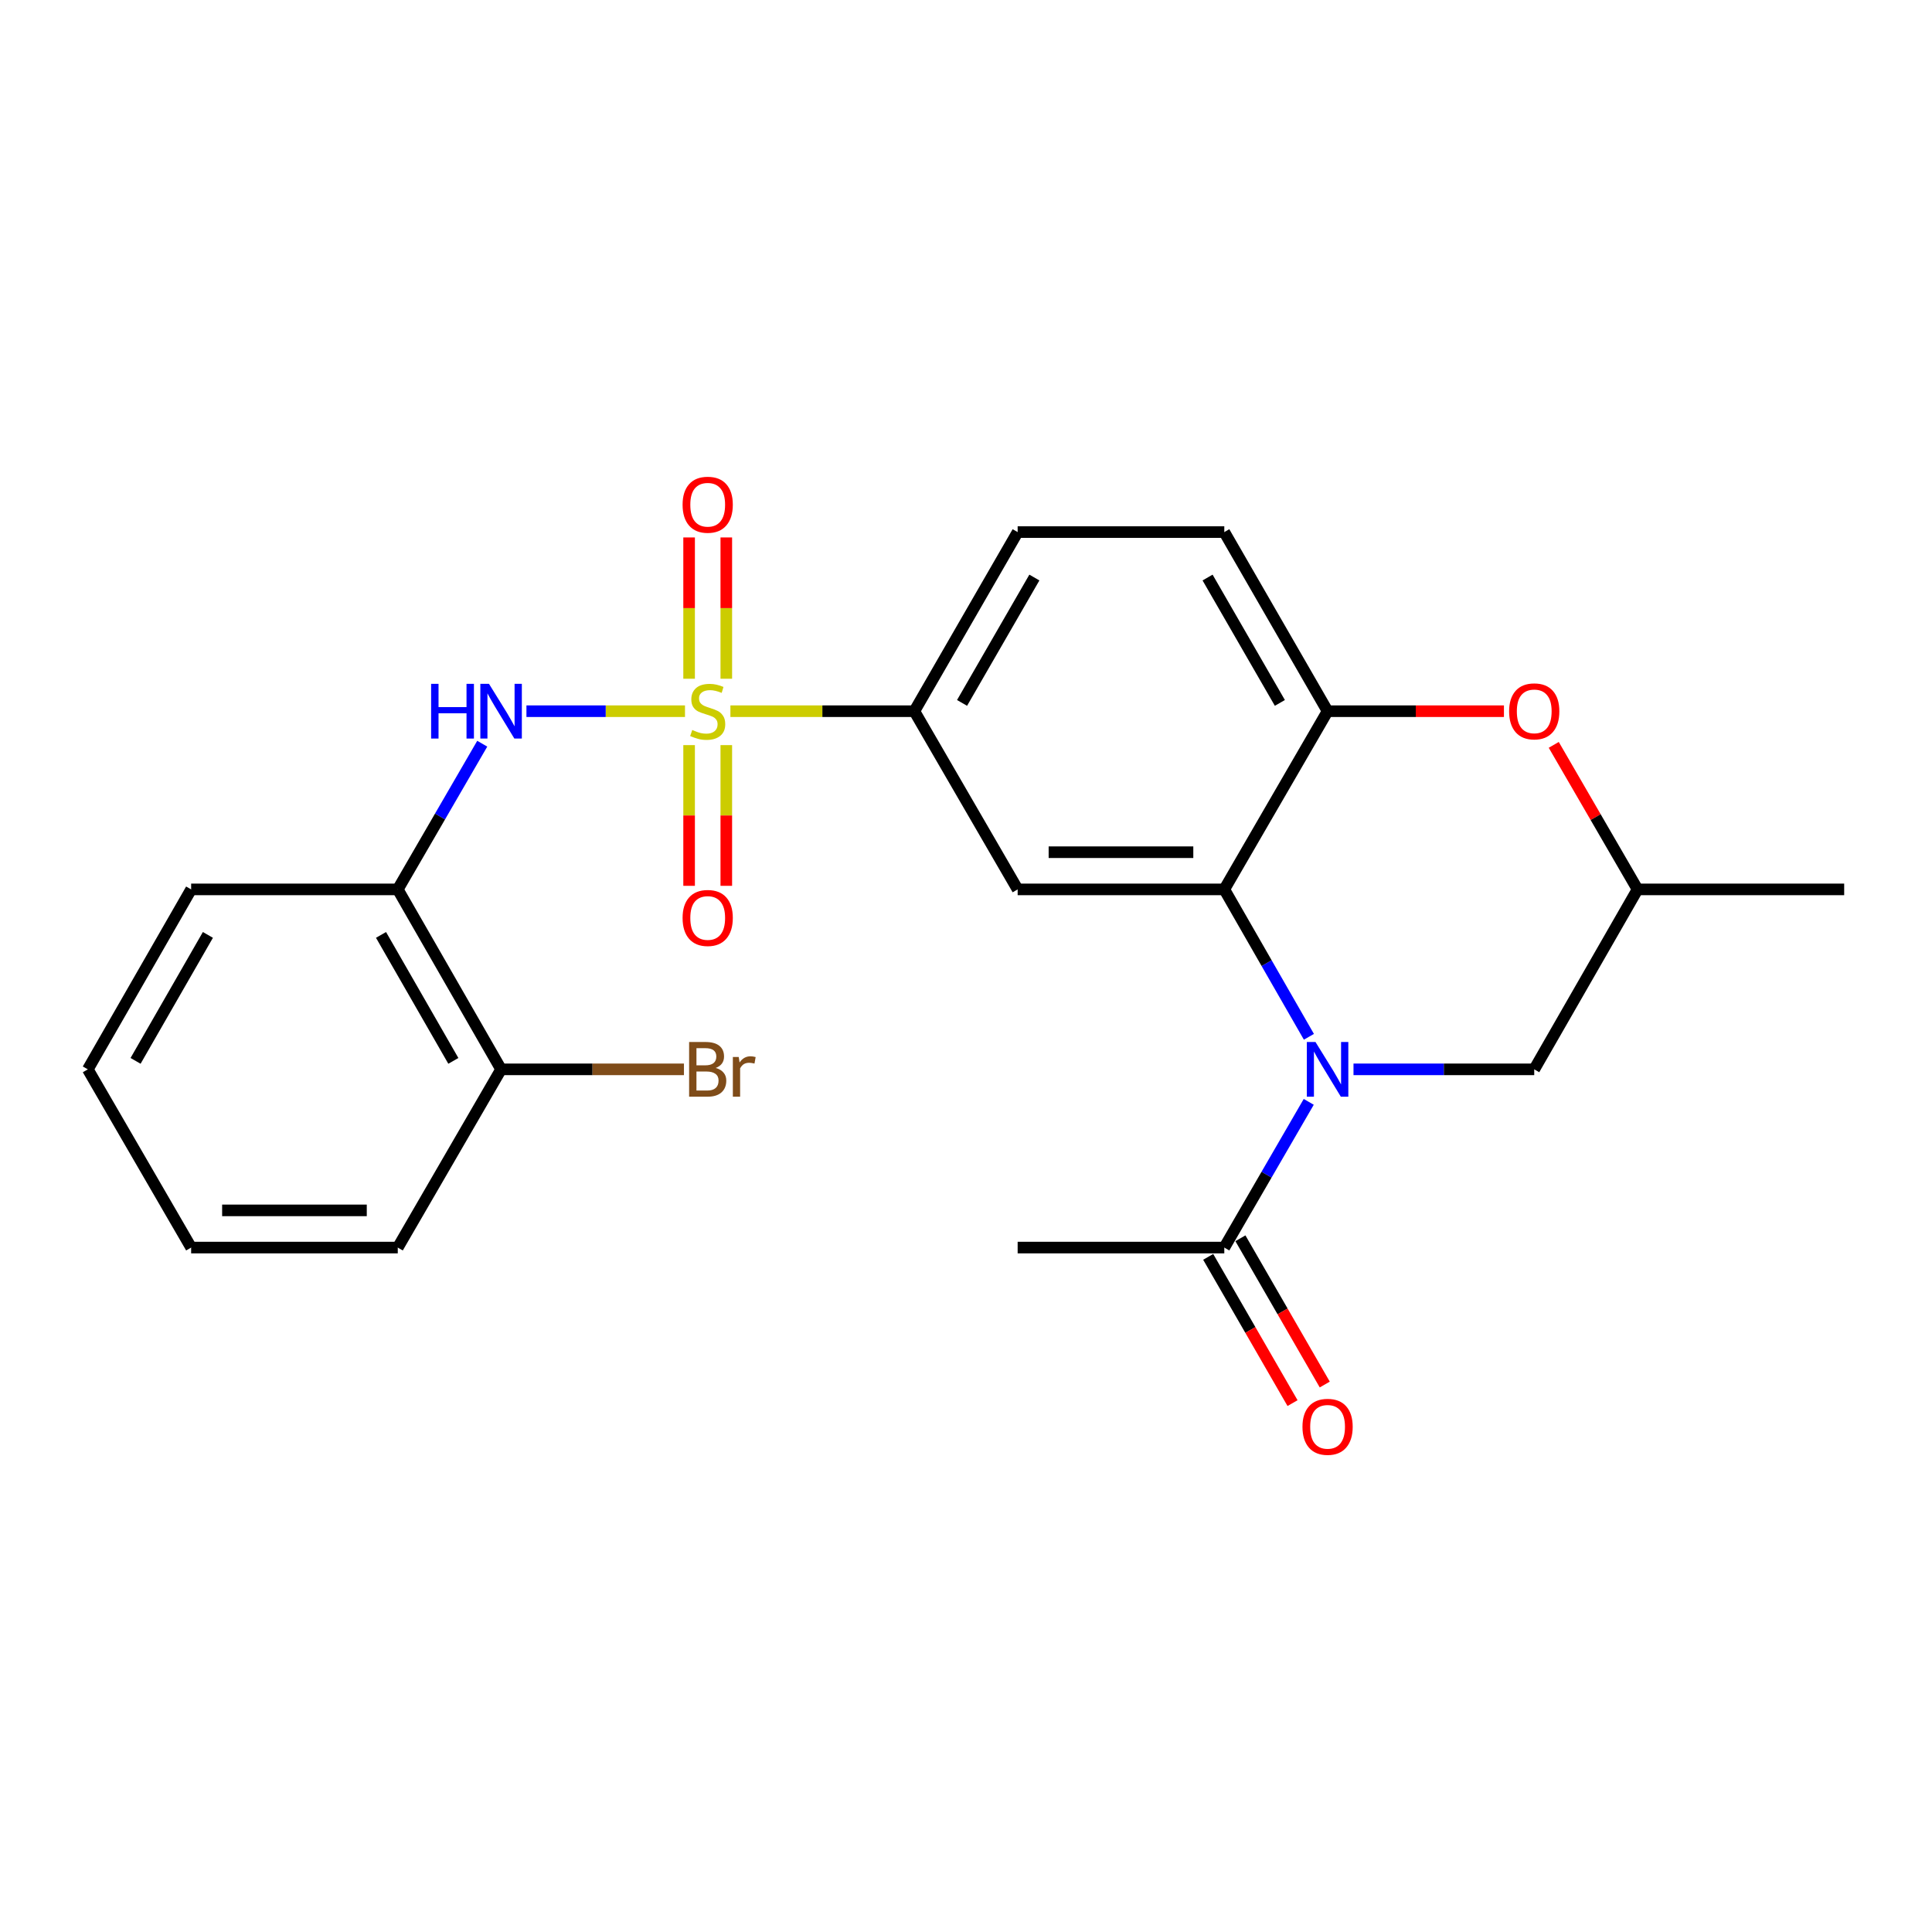 <?xml version='1.0' encoding='iso-8859-1'?>
<svg version='1.1' baseProfile='full'
              xmlns='http://www.w3.org/2000/svg'
                      xmlns:rdkit='http://www.rdkit.org/xml'
                      xmlns:xlink='http://www.w3.org/1999/xlink'
                  xml:space='preserve'
width='1000px' height='1000px' viewBox='0 0 1000 1000'>
<!-- END OF HEADER -->
<rect style='opacity:1.0;fill:#FFFFFF;stroke:none' width='1000' height='1000' x='0' y='0'> </rect>
<path class='bond-2' d='M 354.551,368.115 L 313.518,368.115' style='fill:none;fill-rule:evenodd;stroke:#CCCC00;stroke-width:6px;stroke-linecap:butt;stroke-linejoin:miter;stroke-opacity:1' />
<path class='bond-2' d='M 313.518,368.115 L 272.485,368.115' style='fill:none;fill-rule:evenodd;stroke:#0000FF;stroke-width:6px;stroke-linecap:butt;stroke-linejoin:miter;stroke-opacity:1' />
<path class='bond-4' d='M 378.059,368.115 L 425.662,368.115' style='fill:none;fill-rule:evenodd;stroke:#CCCC00;stroke-width:6px;stroke-linecap:butt;stroke-linejoin:miter;stroke-opacity:1' />
<path class='bond-4' d='M 425.662,368.115 L 473.265,368.115' style='fill:none;fill-rule:evenodd;stroke:#000000;stroke-width:6px;stroke-linecap:butt;stroke-linejoin:miter;stroke-opacity:1' />
<path class='bond-10' d='M 375.929,351.321 L 375.929,314.75' style='fill:none;fill-rule:evenodd;stroke:#CCCC00;stroke-width:6px;stroke-linecap:butt;stroke-linejoin:miter;stroke-opacity:1' />
<path class='bond-10' d='M 375.929,314.75 L 375.929,278.179' style='fill:none;fill-rule:evenodd;stroke:#FF0000;stroke-width:6px;stroke-linecap:butt;stroke-linejoin:miter;stroke-opacity:1' />
<path class='bond-10' d='M 356.68,351.321 L 356.68,314.75' style='fill:none;fill-rule:evenodd;stroke:#CCCC00;stroke-width:6px;stroke-linecap:butt;stroke-linejoin:miter;stroke-opacity:1' />
<path class='bond-10' d='M 356.68,314.75 L 356.68,278.179' style='fill:none;fill-rule:evenodd;stroke:#FF0000;stroke-width:6px;stroke-linecap:butt;stroke-linejoin:miter;stroke-opacity:1' />
<path class='bond-11' d='M 356.68,385.668 L 356.68,422.084' style='fill:none;fill-rule:evenodd;stroke:#CCCC00;stroke-width:6px;stroke-linecap:butt;stroke-linejoin:miter;stroke-opacity:1' />
<path class='bond-11' d='M 356.68,422.084 L 356.68,458.5' style='fill:none;fill-rule:evenodd;stroke:#FF0000;stroke-width:6px;stroke-linecap:butt;stroke-linejoin:miter;stroke-opacity:1' />
<path class='bond-11' d='M 375.929,385.668 L 375.929,422.084' style='fill:none;fill-rule:evenodd;stroke:#CCCC00;stroke-width:6px;stroke-linecap:butt;stroke-linejoin:miter;stroke-opacity:1' />
<path class='bond-11' d='M 375.929,422.084 L 375.929,458.5' style='fill:none;fill-rule:evenodd;stroke:#FF0000;stroke-width:6px;stroke-linecap:butt;stroke-linejoin:miter;stroke-opacity:1' />
<path class='bond-0' d='M 677.487,536.649 L 655.591,498.5' style='fill:none;fill-rule:evenodd;stroke:#0000FF;stroke-width:6px;stroke-linecap:butt;stroke-linejoin:miter;stroke-opacity:1' />
<path class='bond-0' d='M 655.591,498.5 L 633.696,460.35' style='fill:none;fill-rule:evenodd;stroke:#000000;stroke-width:6px;stroke-linecap:butt;stroke-linejoin:miter;stroke-opacity:1' />
<path class='bond-6' d='M 677.404,570.32 L 655.55,608.03' style='fill:none;fill-rule:evenodd;stroke:#0000FF;stroke-width:6px;stroke-linecap:butt;stroke-linejoin:miter;stroke-opacity:1' />
<path class='bond-6' d='M 655.55,608.03 L 633.696,645.74' style='fill:none;fill-rule:evenodd;stroke:#000000;stroke-width:6px;stroke-linecap:butt;stroke-linejoin:miter;stroke-opacity:1' />
<path class='bond-9' d='M 700.568,553.494 L 747.342,553.494' style='fill:none;fill-rule:evenodd;stroke:#0000FF;stroke-width:6px;stroke-linecap:butt;stroke-linejoin:miter;stroke-opacity:1' />
<path class='bond-9' d='M 747.342,553.494 L 794.115,553.494' style='fill:none;fill-rule:evenodd;stroke:#000000;stroke-width:6px;stroke-linecap:butt;stroke-linejoin:miter;stroke-opacity:1' />
<path class='bond-1' d='M 633.696,460.35 L 526.735,460.35' style='fill:none;fill-rule:evenodd;stroke:#000000;stroke-width:6px;stroke-linecap:butt;stroke-linejoin:miter;stroke-opacity:1' />
<path class='bond-1' d='M 617.651,441.101 L 542.779,441.101' style='fill:none;fill-rule:evenodd;stroke:#000000;stroke-width:6px;stroke-linecap:butt;stroke-linejoin:miter;stroke-opacity:1' />
<path class='bond-24' d='M 633.696,460.35 L 687.154,368.115' style='fill:none;fill-rule:evenodd;stroke:#000000;stroke-width:6px;stroke-linecap:butt;stroke-linejoin:miter;stroke-opacity:1' />
<path class='bond-8' d='M 249.609,384.94 L 227.747,422.645' style='fill:none;fill-rule:evenodd;stroke:#0000FF;stroke-width:6px;stroke-linecap:butt;stroke-linejoin:miter;stroke-opacity:1' />
<path class='bond-8' d='M 227.747,422.645 L 205.885,460.35' style='fill:none;fill-rule:evenodd;stroke:#000000;stroke-width:6px;stroke-linecap:butt;stroke-linejoin:miter;stroke-opacity:1' />
<path class='bond-3' d='M 526.735,460.35 L 473.265,368.115' style='fill:none;fill-rule:evenodd;stroke:#000000;stroke-width:6px;stroke-linecap:butt;stroke-linejoin:miter;stroke-opacity:1' />
<path class='bond-16' d='M 473.265,368.115 L 526.735,275.409' style='fill:none;fill-rule:evenodd;stroke:#000000;stroke-width:6px;stroke-linecap:butt;stroke-linejoin:miter;stroke-opacity:1' />
<path class='bond-16' d='M 497.96,363.826 L 535.389,298.932' style='fill:none;fill-rule:evenodd;stroke:#000000;stroke-width:6px;stroke-linecap:butt;stroke-linejoin:miter;stroke-opacity:1' />
<path class='bond-5' d='M 687.154,368.115 L 633.696,275.409' style='fill:none;fill-rule:evenodd;stroke:#000000;stroke-width:6px;stroke-linecap:butt;stroke-linejoin:miter;stroke-opacity:1' />
<path class='bond-5' d='M 662.46,363.825 L 625.039,298.931' style='fill:none;fill-rule:evenodd;stroke:#000000;stroke-width:6px;stroke-linecap:butt;stroke-linejoin:miter;stroke-opacity:1' />
<path class='bond-7' d='M 687.154,368.115 L 732.798,368.115' style='fill:none;fill-rule:evenodd;stroke:#000000;stroke-width:6px;stroke-linecap:butt;stroke-linejoin:miter;stroke-opacity:1' />
<path class='bond-7' d='M 732.798,368.115 L 778.441,368.115' style='fill:none;fill-rule:evenodd;stroke:#FF0000;stroke-width:6px;stroke-linecap:butt;stroke-linejoin:miter;stroke-opacity:1' />
<path class='bond-15' d='M 625.358,650.548 L 647.187,688.398' style='fill:none;fill-rule:evenodd;stroke:#000000;stroke-width:6px;stroke-linecap:butt;stroke-linejoin:miter;stroke-opacity:1' />
<path class='bond-15' d='M 647.187,688.398 L 669.016,726.248' style='fill:none;fill-rule:evenodd;stroke:#FF0000;stroke-width:6px;stroke-linecap:butt;stroke-linejoin:miter;stroke-opacity:1' />
<path class='bond-15' d='M 642.033,640.932 L 663.862,678.782' style='fill:none;fill-rule:evenodd;stroke:#000000;stroke-width:6px;stroke-linecap:butt;stroke-linejoin:miter;stroke-opacity:1' />
<path class='bond-15' d='M 663.862,678.782 L 685.69,716.632' style='fill:none;fill-rule:evenodd;stroke:#FF0000;stroke-width:6px;stroke-linecap:butt;stroke-linejoin:miter;stroke-opacity:1' />
<path class='bond-18' d='M 633.696,645.74 L 526.735,645.74' style='fill:none;fill-rule:evenodd;stroke:#000000;stroke-width:6px;stroke-linecap:butt;stroke-linejoin:miter;stroke-opacity:1' />
<path class='bond-12' d='M 804.219,385.54 L 825.907,422.945' style='fill:none;fill-rule:evenodd;stroke:#FF0000;stroke-width:6px;stroke-linecap:butt;stroke-linejoin:miter;stroke-opacity:1' />
<path class='bond-12' d='M 825.907,422.945 L 847.595,460.35' style='fill:none;fill-rule:evenodd;stroke:#000000;stroke-width:6px;stroke-linecap:butt;stroke-linejoin:miter;stroke-opacity:1' />
<path class='bond-13' d='M 205.885,460.35 L 259.365,553.494' style='fill:none;fill-rule:evenodd;stroke:#000000;stroke-width:6px;stroke-linecap:butt;stroke-linejoin:miter;stroke-opacity:1' />
<path class='bond-13' d='M 197.214,483.906 L 234.65,549.107' style='fill:none;fill-rule:evenodd;stroke:#000000;stroke-width:6px;stroke-linecap:butt;stroke-linejoin:miter;stroke-opacity:1' />
<path class='bond-19' d='M 205.885,460.35 L 98.935,460.35' style='fill:none;fill-rule:evenodd;stroke:#000000;stroke-width:6px;stroke-linecap:butt;stroke-linejoin:miter;stroke-opacity:1' />
<path class='bond-26' d='M 794.115,553.494 L 847.595,460.35' style='fill:none;fill-rule:evenodd;stroke:#000000;stroke-width:6px;stroke-linecap:butt;stroke-linejoin:miter;stroke-opacity:1' />
<path class='bond-21' d='M 847.595,460.35 L 954.545,460.35' style='fill:none;fill-rule:evenodd;stroke:#000000;stroke-width:6px;stroke-linecap:butt;stroke-linejoin:miter;stroke-opacity:1' />
<path class='bond-17' d='M 259.365,553.494 L 306.688,553.494' style='fill:none;fill-rule:evenodd;stroke:#000000;stroke-width:6px;stroke-linecap:butt;stroke-linejoin:miter;stroke-opacity:1' />
<path class='bond-17' d='M 306.688,553.494 L 354.011,553.494' style='fill:none;fill-rule:evenodd;stroke:#7F4C19;stroke-width:6px;stroke-linecap:butt;stroke-linejoin:miter;stroke-opacity:1' />
<path class='bond-20' d='M 259.365,553.494 L 205.885,645.74' style='fill:none;fill-rule:evenodd;stroke:#000000;stroke-width:6px;stroke-linecap:butt;stroke-linejoin:miter;stroke-opacity:1' />
<path class='bond-14' d='M 633.696,275.409 L 526.735,275.409' style='fill:none;fill-rule:evenodd;stroke:#000000;stroke-width:6px;stroke-linecap:butt;stroke-linejoin:miter;stroke-opacity:1' />
<path class='bond-22' d='M 98.935,460.35 L 45.455,553.494' style='fill:none;fill-rule:evenodd;stroke:#000000;stroke-width:6px;stroke-linecap:butt;stroke-linejoin:miter;stroke-opacity:1' />
<path class='bond-22' d='M 107.606,483.906 L 70.17,549.107' style='fill:none;fill-rule:evenodd;stroke:#000000;stroke-width:6px;stroke-linecap:butt;stroke-linejoin:miter;stroke-opacity:1' />
<path class='bond-25' d='M 205.885,645.74 L 98.935,645.74' style='fill:none;fill-rule:evenodd;stroke:#000000;stroke-width:6px;stroke-linecap:butt;stroke-linejoin:miter;stroke-opacity:1' />
<path class='bond-25' d='M 189.842,626.491 L 114.977,626.491' style='fill:none;fill-rule:evenodd;stroke:#000000;stroke-width:6px;stroke-linecap:butt;stroke-linejoin:miter;stroke-opacity:1' />
<path class='bond-23' d='M 45.455,553.494 L 98.935,645.74' style='fill:none;fill-rule:evenodd;stroke:#000000;stroke-width:6px;stroke-linecap:butt;stroke-linejoin:miter;stroke-opacity:1' />
<path  class='atom-0' d='M 358.304 377.835
Q 358.624 377.955, 359.944 378.515
Q 361.264 379.075, 362.704 379.435
Q 364.184 379.755, 365.624 379.755
Q 368.304 379.755, 369.864 378.475
Q 371.424 377.155, 371.424 374.875
Q 371.424 373.315, 370.624 372.355
Q 369.864 371.395, 368.664 370.875
Q 367.464 370.355, 365.464 369.755
Q 362.944 368.995, 361.424 368.275
Q 359.944 367.555, 358.864 366.035
Q 357.824 364.515, 357.824 361.955
Q 357.824 358.395, 360.224 356.195
Q 362.664 353.995, 367.464 353.995
Q 370.744 353.995, 374.464 355.555
L 373.544 358.635
Q 370.144 357.235, 367.584 357.235
Q 364.824 357.235, 363.304 358.395
Q 361.784 359.515, 361.824 361.475
Q 361.824 362.995, 362.584 363.915
Q 363.384 364.835, 364.504 365.355
Q 365.664 365.875, 367.584 366.475
Q 370.144 367.275, 371.664 368.075
Q 373.184 368.875, 374.264 370.515
Q 375.384 372.115, 375.384 374.875
Q 375.384 378.795, 372.744 380.915
Q 370.144 382.995, 365.784 382.995
Q 363.264 382.995, 361.344 382.435
Q 359.464 381.915, 357.224 380.995
L 358.304 377.835
' fill='#CCCC00'/>
<path  class='atom-1' d='M 680.894 539.334
L 690.174 554.334
Q 691.094 555.814, 692.574 558.494
Q 694.054 561.174, 694.134 561.334
L 694.134 539.334
L 697.894 539.334
L 697.894 567.654
L 694.014 567.654
L 684.054 551.254
Q 682.894 549.334, 681.654 547.134
Q 680.454 544.934, 680.094 544.254
L 680.094 567.654
L 676.414 567.654
L 676.414 539.334
L 680.894 539.334
' fill='#0000FF'/>
<path  class='atom-3' d='M 223.145 353.955
L 226.985 353.955
L 226.985 365.995
L 241.465 365.995
L 241.465 353.955
L 245.305 353.955
L 245.305 382.275
L 241.465 382.275
L 241.465 369.195
L 226.985 369.195
L 226.985 382.275
L 223.145 382.275
L 223.145 353.955
' fill='#0000FF'/>
<path  class='atom-3' d='M 253.105 353.955
L 262.385 368.955
Q 263.305 370.435, 264.785 373.115
Q 266.265 375.795, 266.345 375.955
L 266.345 353.955
L 270.105 353.955
L 270.105 382.275
L 266.225 382.275
L 256.265 365.875
Q 255.105 363.955, 253.865 361.755
Q 252.665 359.555, 252.305 358.875
L 252.305 382.275
L 248.625 382.275
L 248.625 353.955
L 253.105 353.955
' fill='#0000FF'/>
<path  class='atom-8' d='M 781.115 368.195
Q 781.115 361.395, 784.475 357.595
Q 787.835 353.795, 794.115 353.795
Q 800.395 353.795, 803.755 357.595
Q 807.115 361.395, 807.115 368.195
Q 807.115 375.075, 803.715 378.995
Q 800.315 382.875, 794.115 382.875
Q 787.875 382.875, 784.475 378.995
Q 781.115 375.115, 781.115 368.195
M 794.115 379.675
Q 798.435 379.675, 800.755 376.795
Q 803.115 373.875, 803.115 368.195
Q 803.115 362.635, 800.755 359.835
Q 798.435 356.995, 794.115 356.995
Q 789.795 356.995, 787.435 359.795
Q 785.115 362.595, 785.115 368.195
Q 785.115 373.915, 787.435 376.795
Q 789.795 379.675, 794.115 379.675
' fill='#FF0000'/>
<path  class='atom-11' d='M 353.304 261.245
Q 353.304 254.445, 356.664 250.645
Q 360.024 246.845, 366.304 246.845
Q 372.584 246.845, 375.944 250.645
Q 379.304 254.445, 379.304 261.245
Q 379.304 268.125, 375.904 272.045
Q 372.504 275.925, 366.304 275.925
Q 360.064 275.925, 356.664 272.045
Q 353.304 268.165, 353.304 261.245
M 366.304 272.725
Q 370.624 272.725, 372.944 269.845
Q 375.304 266.925, 375.304 261.245
Q 375.304 255.685, 372.944 252.885
Q 370.624 250.045, 366.304 250.045
Q 361.984 250.045, 359.624 252.845
Q 357.304 255.645, 357.304 261.245
Q 357.304 266.965, 359.624 269.845
Q 361.984 272.725, 366.304 272.725
' fill='#FF0000'/>
<path  class='atom-12' d='M 353.304 475.134
Q 353.304 468.334, 356.664 464.534
Q 360.024 460.734, 366.304 460.734
Q 372.584 460.734, 375.944 464.534
Q 379.304 468.334, 379.304 475.134
Q 379.304 482.014, 375.904 485.934
Q 372.504 489.814, 366.304 489.814
Q 360.064 489.814, 356.664 485.934
Q 353.304 482.054, 353.304 475.134
M 366.304 486.614
Q 370.624 486.614, 372.944 483.734
Q 375.304 480.814, 375.304 475.134
Q 375.304 469.574, 372.944 466.774
Q 370.624 463.934, 366.304 463.934
Q 361.984 463.934, 359.624 466.734
Q 357.304 469.534, 357.304 475.134
Q 357.304 480.854, 359.624 483.734
Q 361.984 486.614, 366.304 486.614
' fill='#FF0000'/>
<path  class='atom-16' d='M 674.154 738.515
Q 674.154 731.715, 677.514 727.915
Q 680.874 724.115, 687.154 724.115
Q 693.434 724.115, 696.794 727.915
Q 700.154 731.715, 700.154 738.515
Q 700.154 745.395, 696.754 749.315
Q 693.354 753.195, 687.154 753.195
Q 680.914 753.195, 677.514 749.315
Q 674.154 745.435, 674.154 738.515
M 687.154 749.995
Q 691.474 749.995, 693.794 747.115
Q 696.154 744.195, 696.154 738.515
Q 696.154 732.955, 693.794 730.155
Q 691.474 727.315, 687.154 727.315
Q 682.834 727.315, 680.474 730.115
Q 678.154 732.915, 678.154 738.515
Q 678.154 744.235, 680.474 747.115
Q 682.834 749.995, 687.154 749.995
' fill='#FF0000'/>
<path  class='atom-18' d='M 370.444 552.774
Q 373.164 553.534, 374.524 555.214
Q 375.924 556.854, 375.924 559.294
Q 375.924 563.214, 373.404 565.454
Q 370.924 567.654, 366.204 567.654
L 356.684 567.654
L 356.684 539.334
L 365.044 539.334
Q 369.884 539.334, 372.324 541.294
Q 374.764 543.254, 374.764 546.854
Q 374.764 551.134, 370.444 552.774
M 360.484 542.534
L 360.484 551.414
L 365.044 551.414
Q 367.844 551.414, 369.284 550.294
Q 370.764 549.134, 370.764 546.854
Q 370.764 542.534, 365.044 542.534
L 360.484 542.534
M 366.204 564.454
Q 368.964 564.454, 370.444 563.134
Q 371.924 561.814, 371.924 559.294
Q 371.924 556.974, 370.284 555.814
Q 368.684 554.614, 365.604 554.614
L 360.484 554.614
L 360.484 564.454
L 366.204 564.454
' fill='#7F4C19'/>
<path  class='atom-18' d='M 382.364 547.094
L 382.804 549.934
Q 384.964 546.734, 388.484 546.734
Q 389.604 546.734, 391.124 547.134
L 390.524 550.494
Q 388.804 550.094, 387.844 550.094
Q 386.164 550.094, 385.044 550.774
Q 383.964 551.414, 383.084 552.974
L 383.084 567.654
L 379.324 567.654
L 379.324 547.094
L 382.364 547.094
' fill='#7F4C19'/>
</svg>
